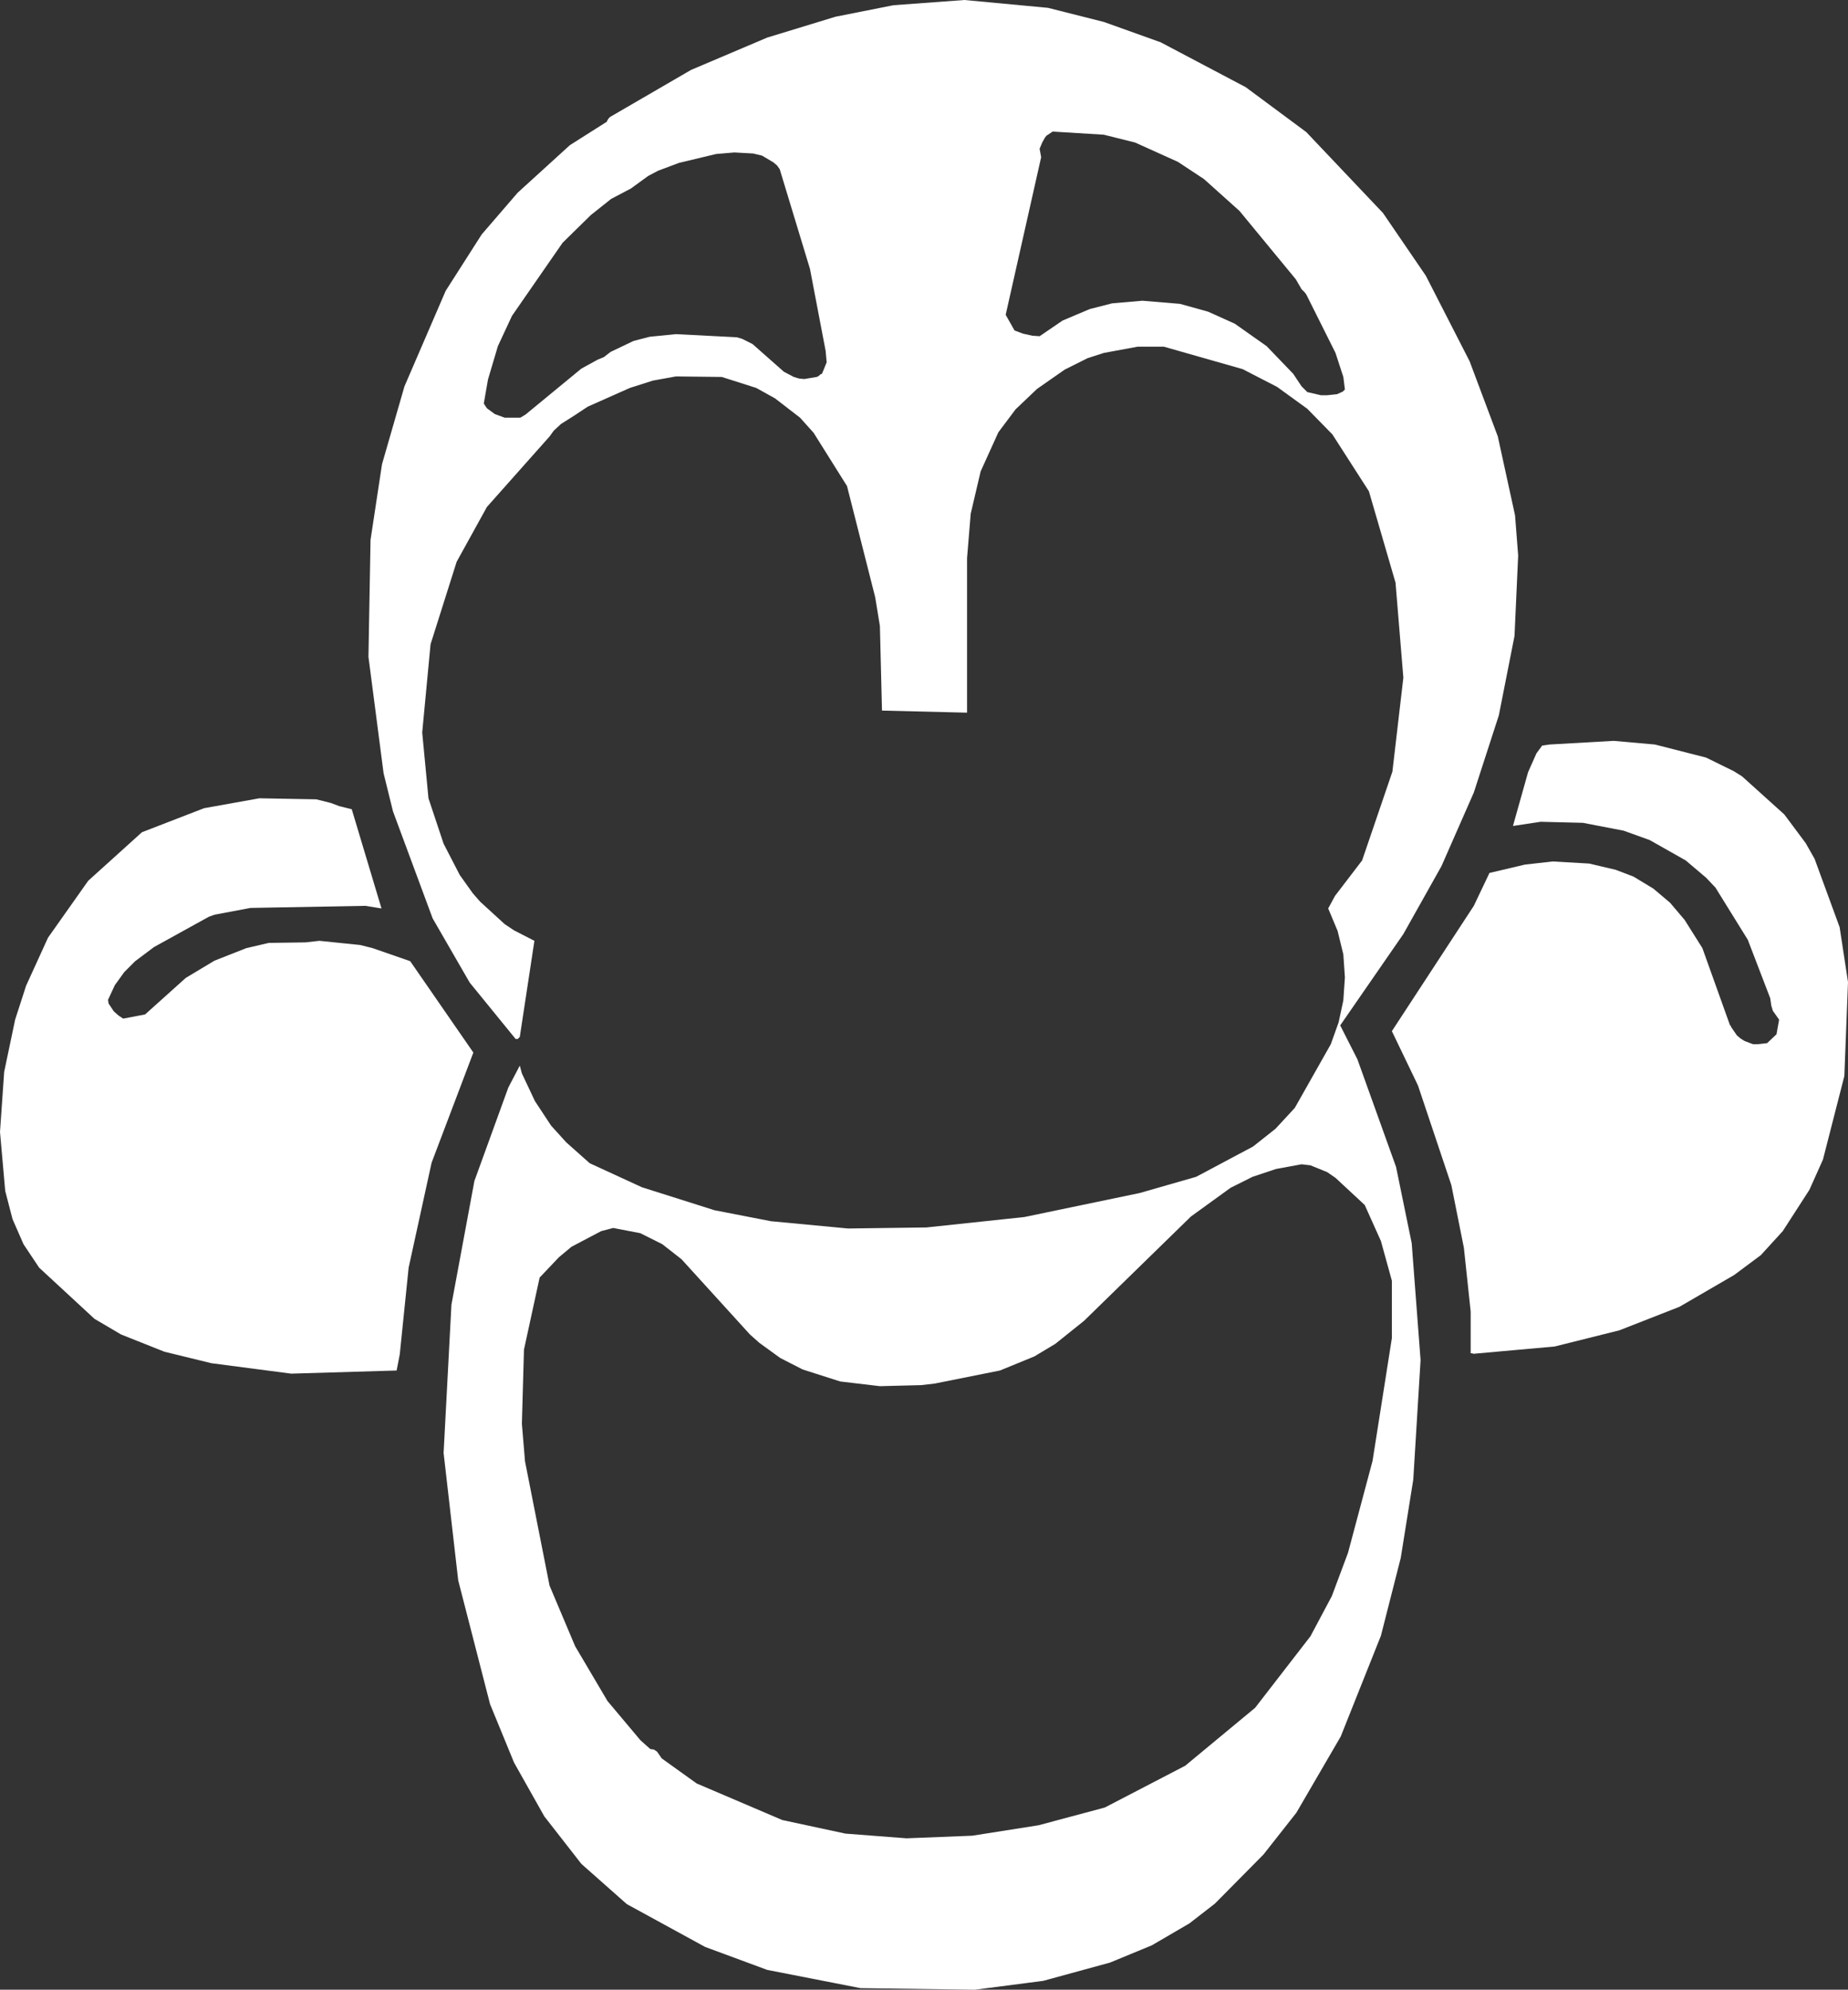 <?xml version="1.0" encoding="UTF-8" standalone="no"?>
<svg xmlns:xlink="http://www.w3.org/1999/xlink" height="190.55px" width="177.05px" xmlns="http://www.w3.org/2000/svg">
  <rect width="100%" height="100%" fill="#333333" stroke="none"/>
  <g transform="matrix(1.0, 0.0, 0.0, 1.0, 0.0, 0.0)">
    <path d="M132.5 20.4 L136.6 26.4 140.8 34.6 143.5 41.8 145.15 49.35 145.45 53.2 145.1 60.9 143.6 68.5 141.2 75.9 138.1 82.95 134.45 89.45 128.4 98.2 130.05 101.45 133.75 111.75 135.25 119.05 136.1 130.25 135.4 141.7 134.2 149.2 132.3 156.65 128.45 166.3 124.2 173.6 121.05 177.6 116.4 182.3 113.95 184.2 110.35 186.3 106.35 187.95 99.95 189.7 93.4 190.55 82.45 190.4 73.5 188.65 67.55 186.45 60.05 182.35 55.7 178.5 52.15 173.95 49.25 168.8 46.95 163.2 43.9 151.35 42.5 139.15 43.25 124.95 45.45 113.1 48.7 104.15 49.8 102.05 50.0 102.8 51.25 105.45 52.8 107.8 54.25 109.4 56.5 111.4 61.5 113.7 68.45 115.9 73.85 116.95 81.25 117.65 88.75 117.55 98.15 116.55 109.2 114.25 114.6 112.7 120.05 109.8 122.2 108.1 124.05 106.1 127.5 100.0 128.25 97.9 128.7 95.8 128.85 93.6 128.7 91.4 128.15 89.15 127.25 87.0 127.9 85.8 130.5 82.4 133.4 73.9 134.45 64.9 133.7 55.8 131.15 47.05 127.65 41.6 125.25 39.15 122.35 37.05 119.05 35.35 111.5 33.2 109.0 33.2 105.75 33.8 104.2 34.3 102.0 35.4 99.35 37.25 97.3 39.2 95.65 41.4 93.95 45.15 93.0 49.2 92.65 53.45 92.65 68.25 84.5 68.05 84.3 59.95 83.85 57.2 81.15 46.55 77.95 41.45 76.65 40.0 74.25 38.15 72.45 37.15 69.15 36.1 64.75 36.05 62.55 36.45 60.35 37.15 56.3 38.95 Q55.05 39.8 53.75 40.6 L53.05 41.25 52.65 41.8 46.65 48.55 43.75 53.8 41.25 61.7 40.45 70.15 41.05 76.45 42.5 80.8 44.05 83.8 45.3 85.55 46.0 86.35 48.35 88.5 49.25 89.1 51.2 90.1 49.8 99.3 49.6 99.5 49.4 99.5 45.0 94.1 41.45 87.95 37.65 77.7 36.75 74.05 35.3 62.9 35.5 51.7 36.6 44.45 38.75 37.0 42.7 27.85 46.15 22.45 49.6 18.45 54.6 13.9 58.15 11.65 58.15 11.6 58.3 11.35 58.45 11.2 66.2 6.7 73.5 3.6 80.05 1.6 85.6 0.5 92.4 0.0 100.4 0.75 105.75 2.1 111.2 4.05 119.35 8.35 125.15 12.65 132.5 20.4 M127.95 33.8 L125.15 28.2 125.0 28.0 124.7 27.7 124.15 26.75 118.75 20.2 115.35 17.15 112.85 15.5 108.75 13.65 105.75 12.9 100.85 12.6 100.25 13.0 100.1 13.2 99.85 13.65 99.6 14.25 99.75 15.05 96.35 30.15 97.2 31.65 98.0 31.95 98.9 32.15 99.6 32.2 101.8 30.7 104.4 29.6 106.55 29.05 109.45 28.8 113.05 29.1 115.75 29.85 118.3 31.0 121.35 33.15 123.9 35.8 124.7 37.0 125.25 37.55 126.55 37.85 127.15 37.85 128.1 37.75 128.65 37.5 128.85 37.3 128.7 36.1 127.95 33.8 M158.55 71.3 L163.45 72.55 166.1 73.85 166.9 74.35 170.95 78.0 173.0 80.75 173.85 82.25 176.25 88.8 177.05 94.05 176.7 103.05 174.65 111.05 173.35 113.95 170.8 117.9 168.7 120.2 166.15 122.1 160.9 125.15 155.15 127.4 148.95 128.95 141.15 129.65 141.05 129.6 140.9 129.6 140.9 125.6 140.25 119.5 139.05 113.5 135.85 103.95 133.35 98.75 141.2 86.75 142.7 83.6 146.1 82.8 148.75 82.5 152.25 82.7 154.8 83.3 156.5 83.95 158.4 85.1 160.0 86.45 161.4 88.1 163.1 90.8 165.75 98.2 165.8 98.2 165.85 98.35 166.4 99.15 166.75 99.45 167.15 99.7 167.95 100.0 168.4 100.0 169.3 99.9 170.2 99.05 170.45 97.65 169.85 96.8 169.7 96.3 169.6 95.6 167.45 90.0 164.35 85.0 163.45 84.05 161.5 82.4 158.05 80.45 155.55 79.55 151.65 78.8 147.6 78.7 144.95 79.1 146.4 73.95 147.2 72.15 147.75 71.4 148.45 71.3 154.6 70.95 158.55 71.3 M56.6 20.6 L53.9 23.25 49.05 30.25 47.7 33.15 46.75 36.35 46.35 38.65 46.65 39.1 47.4 39.65 48.35 40.0 49.85 40.0 50.35 39.7 55.7 35.3 57.25 34.45 57.85 34.2 58.5 33.7 60.7 32.65 62.25 32.25 64.75 32.0 70.6 32.3 71.1 32.45 72.1 32.95 75.1 35.6 76.05 36.1 76.55 36.25 77.05 36.3 78.25 36.1 78.45 36.0 78.6 35.85 78.75 35.8 79.2 34.7 79.1 33.6 77.6 25.75 74.7 16.2 74.45 15.85 74.1 15.55 73.0 14.9 72.15 14.7 70.35 14.6 68.6 14.75 65.05 15.6 63.05 16.35 62.1 16.85 60.45 18.05 58.55 19.05 56.6 20.6 M88.25 132.65 L84.3 132.75 80.5 132.3 76.9 131.15 74.75 130.05 72.75 128.6 71.85 127.8 65.3 120.6 63.45 119.15 61.35 118.1 58.75 117.6 57.6 117.9 54.75 119.4 53.55 120.4 51.7 122.35 50.2 129.25 50.0 136.35 50.3 139.95 52.65 151.85 55.1 157.65 58.2 162.9 61.35 166.65 62.3 167.5 62.65 167.55 62.95 167.75 63.4 168.4 66.75 170.8 74.95 174.3 81.0 175.6 86.85 176.05 93.15 175.8 99.5 174.8 105.85 173.1 113.55 169.1 120.25 163.55 125.55 156.7 127.6 152.85 129.15 148.7 131.5 139.9 133.35 128.15 133.35 122.65 132.3 118.85 130.75 115.4 127.95 112.8 127.15 112.25 125.55 111.6 124.7 111.5 122.25 111.95 120.0 112.7 117.9 113.75 114.1 116.5 103.85 126.5 101.1 128.7 99.1 129.9 95.8 131.25 89.55 132.5 88.25 132.65 M13.6 79.7 L19.55 77.4 24.85 76.45 30.3 76.55 31.7 76.9 32.5 77.2 33.7 77.5 36.55 87.0 35.0 86.75 24.0 86.95 20.55 87.6 20.0 87.8 14.75 90.7 12.95 92.05 11.9 93.1 11.0 94.35 10.35 95.75 10.4 96.1 10.9 96.85 11.35 97.25 11.8 97.55 13.9 97.15 17.8 93.65 20.55 92.0 23.6 90.8 25.75 90.3 29.25 90.25 30.6 90.1 34.5 90.5 35.7 90.8 39.3 92.05 45.35 100.8 41.35 111.35 39.15 121.4 38.3 129.7 38.0 131.25 27.9 131.55 20.25 130.55 15.75 129.45 11.6 127.8 9.05 126.3 3.75 121.4 2.25 119.15 1.2 116.75 0.5 114.05 0.0 108.4 0.4 102.65 1.45 97.65 2.5 94.4 4.6 89.8 8.45 84.35 13.6 79.7" fill="#ffffff" fill-rule="evenodd" stroke="none"/>
  </g>
</svg>
